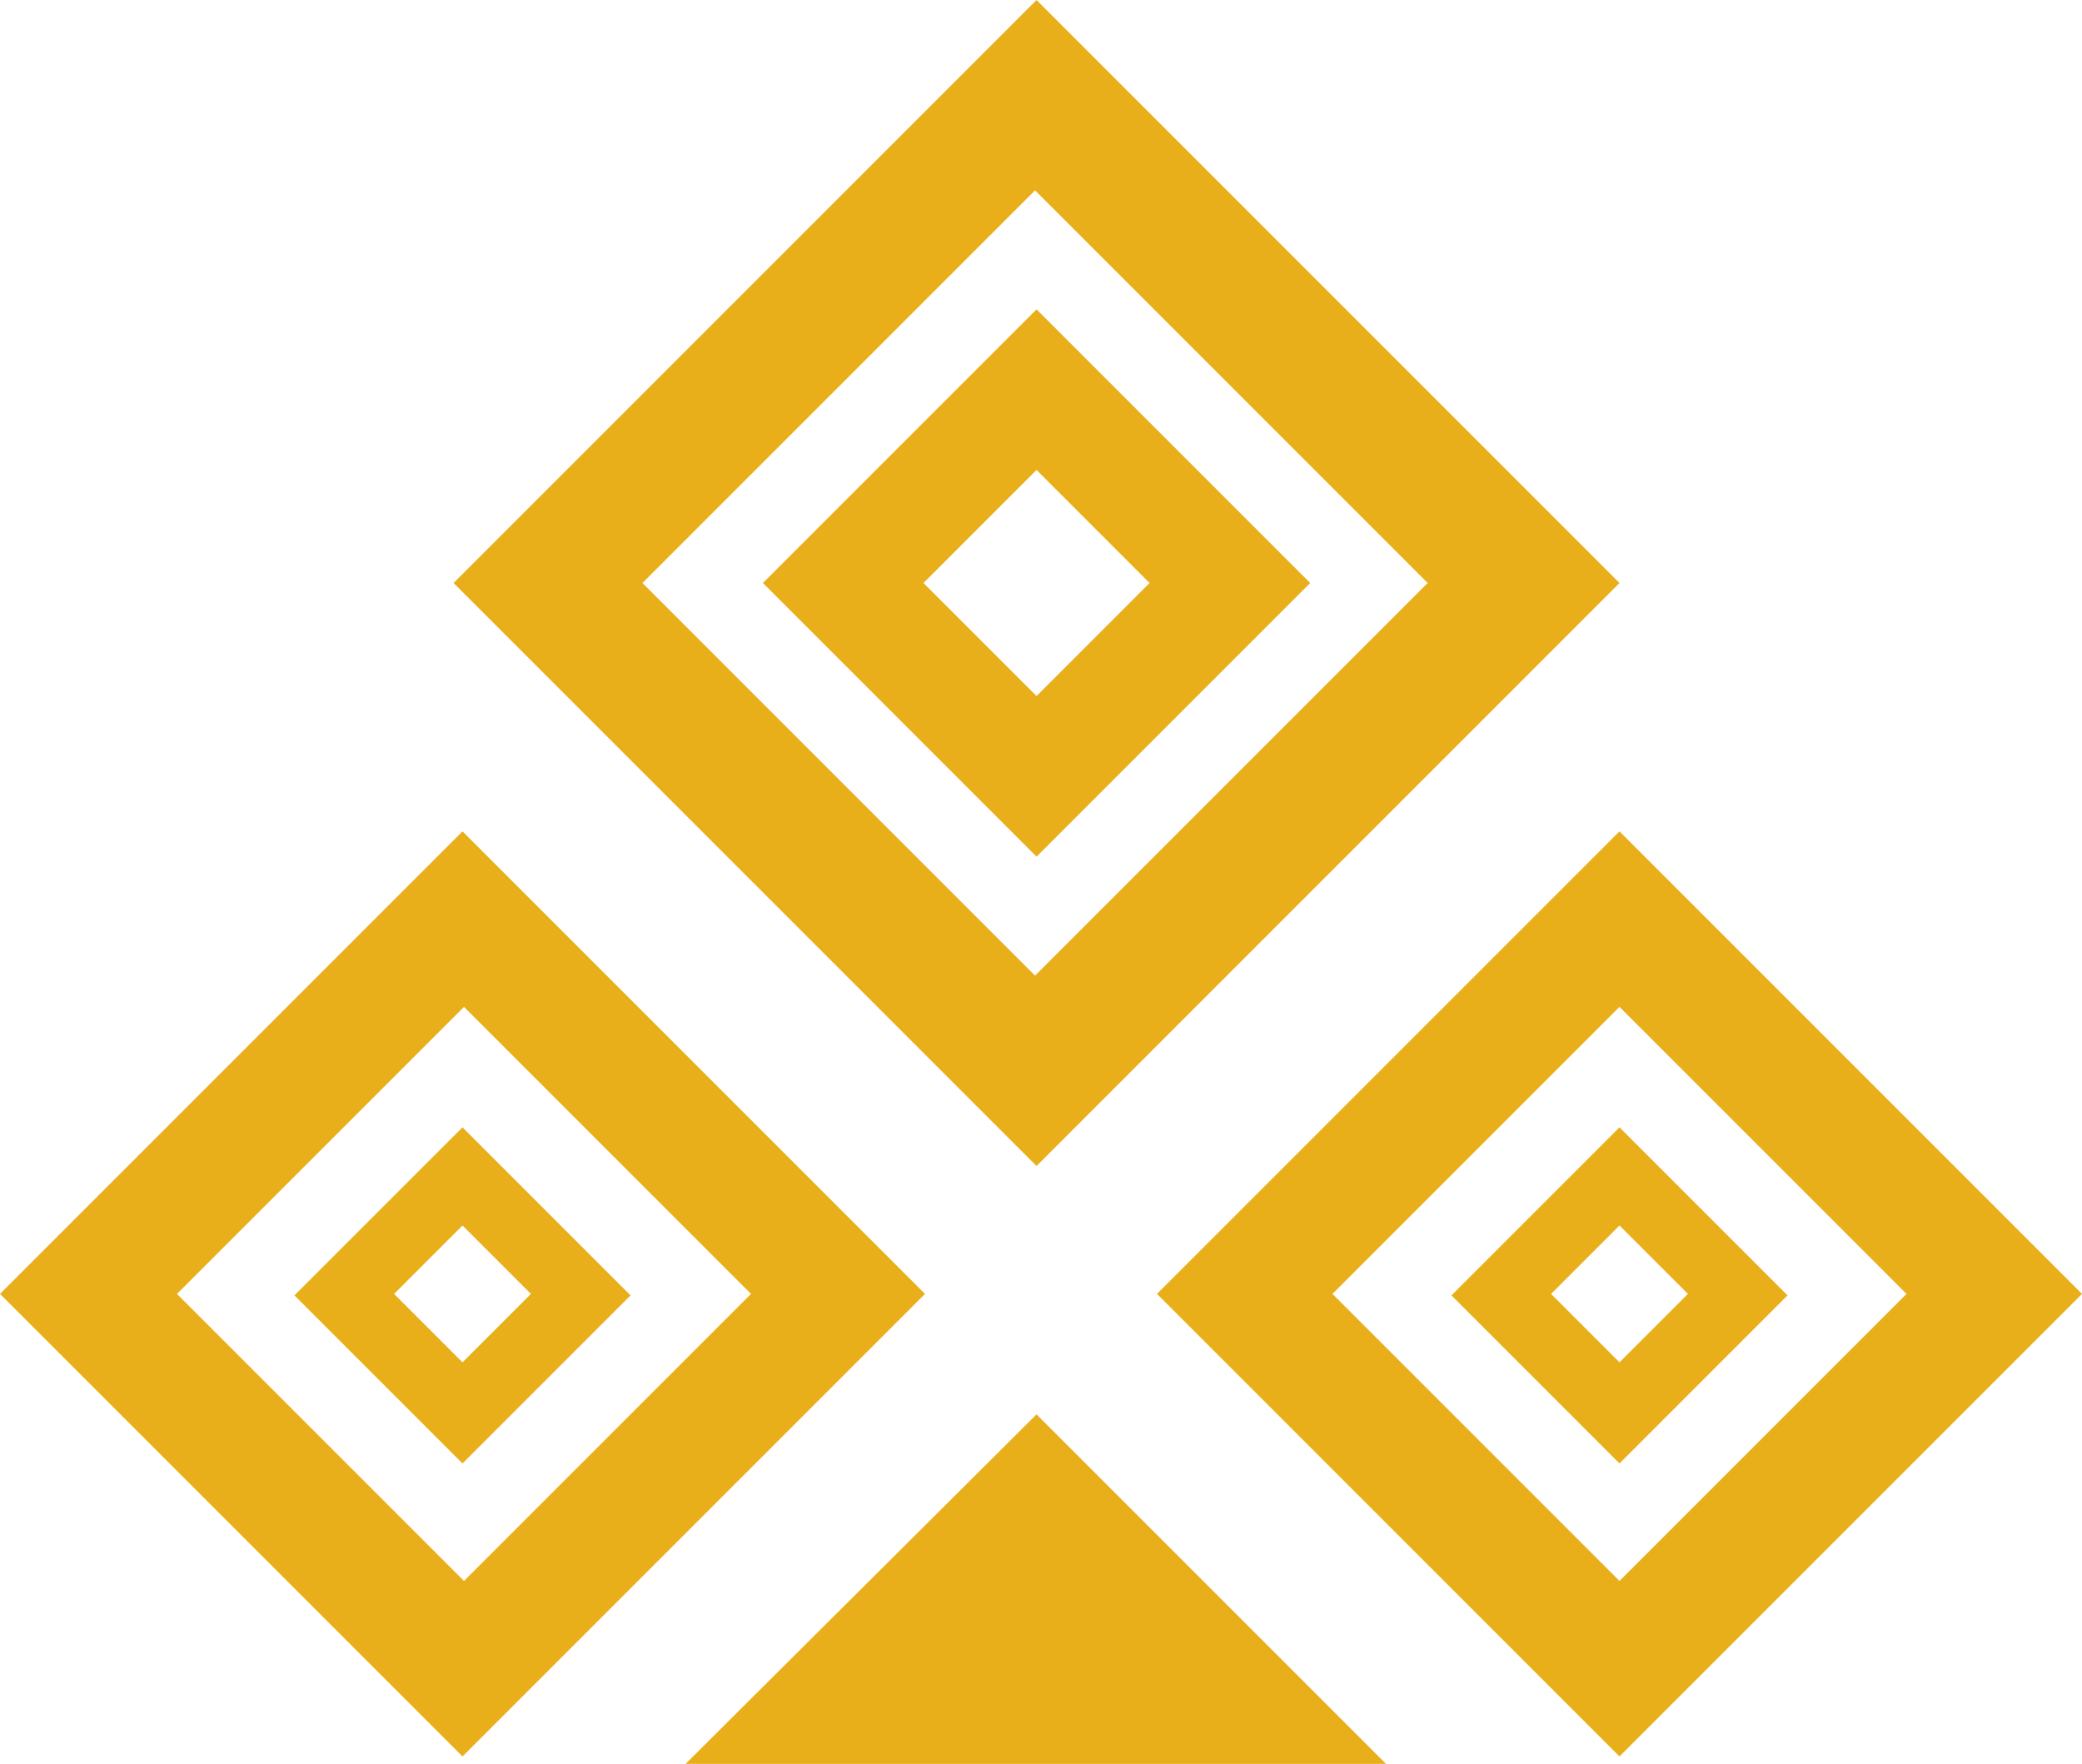 <svg id="RR" xmlns="http://www.w3.org/2000/svg" viewBox="13 14.07 14 11.86"><defs><style>.cls-1{fill:#e9af1b;}</style></defs><path class="cls-1" d="M19.97,14.07l-3.92,3.92,3.92,3.92,3.92-3.92-3.92-3.92ZM17.32,17.99l2.64-2.64,2.64,2.64-2.64,2.64-2.64-2.64Z"></path><path class="cls-1" d="M19.97,16.15l-1.84,1.84,1.84,1.84,1.84-1.84-1.84-1.84ZM19.21,17.99l.76-.76.76.76-.76.76-.76-.76Z"></path><path class="cls-1" d="M23.89,19.66l-3.11,3.11,3.11,3.11,3.11-3.11-3.11-3.11ZM21.96,22.77l1.93-1.93,1.93,1.93-1.93,1.93-1.93-1.93Z"></path><path class="cls-1" d="M23.89,21.65l-1.13,1.13,1.13,1.13,1.13-1.13-1.13-1.13ZM23.43,22.77l.46-.46.46.46-.46.46-.46-.46Z"></path><path class="cls-1" d="M16.11,19.66l-3.11,3.11,3.11,3.11,3.11-3.11-3.11-3.11ZM14.19,22.77l1.93-1.93,1.93,1.93-1.93,1.93-1.93-1.93Z"></path><path class="cls-1" d="M16.11,21.65l-1.13,1.13,1.13,1.13,1.13-1.13-1.13-1.13ZM15.65,22.77l.46-.46.46.46-.46.46-.46-.46Z"></path><polygon class="cls-1" points="19.97 23.58 17.61 25.93 22.32 25.93 19.97 23.58"></polygon></svg>